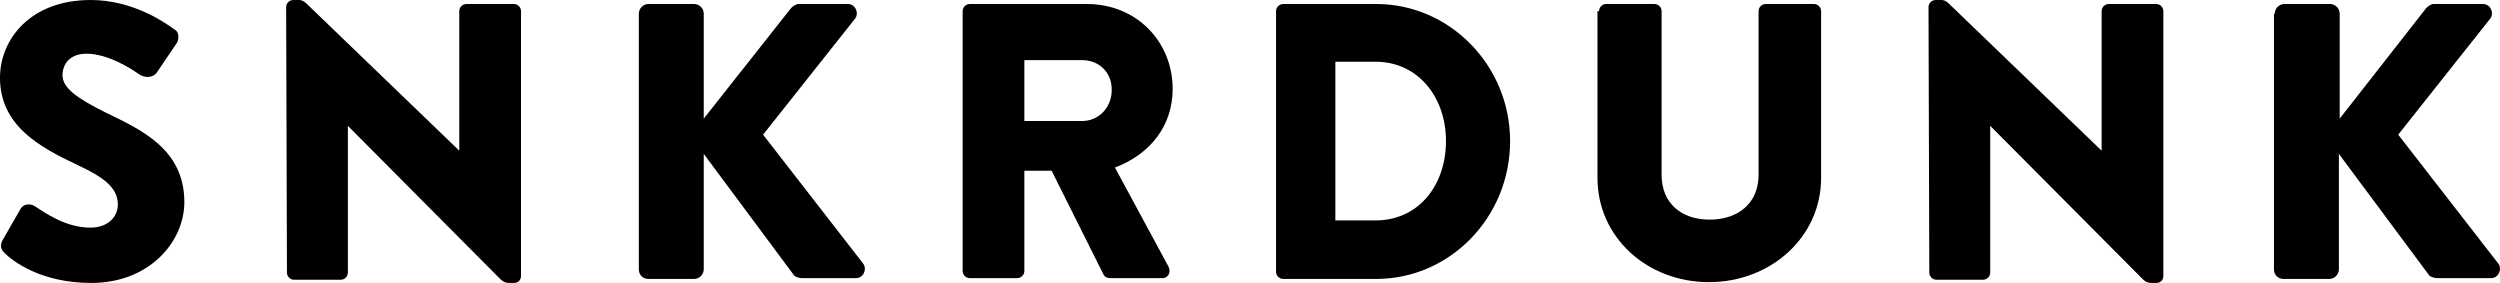 <?xml version="1.0" encoding="utf-8"?>
<!-- Generator: Adobe Illustrator 25.4.1, SVG Export Plug-In . SVG Version: 6.00 Build 0)  -->
<svg version="1.1" id="レイヤー_1" xmlns="http://www.w3.org/2000/svg" xmlns:xlink="http://www.w3.org/1999/xlink" x="0px"
	 y="0px" viewBox="0 0 311.9 35.3" style="enable-background:new 0 0 311.9 35.3;" xml:space="preserve">
<g>
	<path d="M0.5,31.5C0.1,31.1,0,30.6,0.3,30l2.3-4c0.4-0.6,1.2-0.6,1.7-0.3c1.4,0.9,3.9,2.7,7,2.7c2,0,3.4-1.2,3.4-2.9
		c0-2.1-1.8-3.4-5-4.9C4.8,18.3,0,15.6,0,9.7C0,4.9,3.8,0,11.3,0c5.1,0,9,2.6,10.5,3.7c0.6,0.3,0.5,1.2,0.3,1.6L19.6,9
		c-0.3,0.5-1.2,0.9-2.2,0.3c-1.1-0.8-4-2.6-6.6-2.6c-2.1,0-3,1.3-3,2.7c0,1.6,1.9,2.9,5.3,4.6c4.3,2.1,9.9,4.5,9.9,11.2
		c0,5-4.4,10.1-11.6,10.1C5.1,35.3,1.6,32.6,0.5,31.5z"/>
	<path d="M35.7,0.9c0-0.5,0.4-0.9,0.9-0.9h0.7c0.5,0,0.8,0.3,1.2,0.7l18.8,18.1h0V1.4c0-0.5,0.4-0.9,0.9-0.9h5.9
		c0.5,0,0.9,0.4,0.9,0.9v33c0,0.6-0.4,0.9-0.9,0.9h-0.5c-0.5,0-0.8-0.1-1.2-0.5l-19-19.1h0v18.3c0,0.5-0.4,0.9-0.9,0.9h-5.8
		c-0.5,0-0.9-0.4-0.9-0.9L35.7,0.9z"/>
	<path d="M79.7,1.7c0-0.6,0.5-1.2,1.2-1.2h5.7c0.6,0,1.2,0.5,1.2,1.2v13.1L98.7,1c0.2-0.2,0.6-0.5,0.9-0.5h6.2
		c0.9,0,1.4,1.1,0.9,1.8L95.2,16.8l12.5,16.1c0.5,0.7,0,1.8-0.9,1.8H100c-0.3,0-0.8-0.2-0.9-0.3L87.8,19.2v14.4
		c0,0.6-0.5,1.2-1.2,1.2h-5.7c-0.7,0-1.2-0.5-1.2-1.2V1.7z"/>
	<path d="M120.1,1.4c0-0.5,0.4-0.9,0.9-0.9h14.6c6.2,0,10.7,4.7,10.7,10.6c0,4.5-2.7,8.1-7.2,9.8l6.7,12.4c0.3,0.6,0,1.4-0.8,1.4
		h-6.5c-0.4,0-0.7-0.2-0.8-0.4l-6.5-13h-3.4v12.5c0,0.5-0.4,0.9-0.9,0.9H121c-0.5,0-0.9-0.4-0.9-0.9V1.4z M135,15.1
		c2,0,3.7-1.6,3.7-3.9c0-2.3-1.7-3.7-3.7-3.7h-7.2v7.6H135z"/>
	<path d="M159.2,1.4c0-0.5,0.4-0.9,0.9-0.9h11.6c9.2,0,16.7,7.7,16.7,17.1c0,9.5-7.5,17.2-16.7,17.2h-11.6c-0.5,0-0.9-0.4-0.9-0.9
		V1.4z M171.6,27.5c5.4,0,8.8-4.4,8.8-9.9c0-5.5-3.5-9.9-8.8-9.9h-5v19.8H171.6z"/>
	<path d="M199.5,1.4c0-0.5,0.4-0.9,0.9-0.9h6c0.5,0,0.9,0.4,0.9,0.9v20.4c0,3.6,2.5,5.6,6,5.6c3.5,0,6.1-2,6.1-5.6V1.4
		c0-0.5,0.4-0.9,0.9-0.9h6c0.5,0,0.9,0.4,0.9,0.9v20.8c0,7.4-6.3,13-14,13c-7.7,0-13.9-5.6-13.9-13V1.4z"/>
	<path d="M240.6,0.9c0-0.5,0.4-0.9,0.9-0.9h0.7c0.5,0,0.8,0.3,1.2,0.7l18.8,18.1h0V1.4c0-0.5,0.4-0.9,0.9-0.9h5.9
		c0.5,0,0.9,0.4,0.9,0.9v33c0,0.6-0.4,0.9-0.9,0.9h-0.5c-0.5,0-0.8-0.1-1.2-0.5l-19-19.1h0v18.3c0,0.5-0.4,0.9-0.9,0.9h-5.8
		c-0.5,0-0.9-0.4-0.9-0.9L240.6,0.9z"/>
	<path d="M283.8,1.7c0-0.6,0.5-1.2,1.2-1.2h5.7c0.6,0,1.2,0.5,1.2,1.2v13.1L302.7,1c0.2-0.2,0.6-0.5,0.9-0.5h6.2
		c0.9,0,1.4,1.1,0.9,1.8l-11.5,14.5l12.5,16.1c0.5,0.7,0,1.8-0.9,1.8H304c-0.3,0-0.8-0.2-0.9-0.3l-11.3-15.2v14.4
		c0,0.6-0.5,1.2-1.2,1.2h-5.7c-0.7,0-1.2-0.5-1.2-1.2V1.7z"/>
</g>
</svg>
